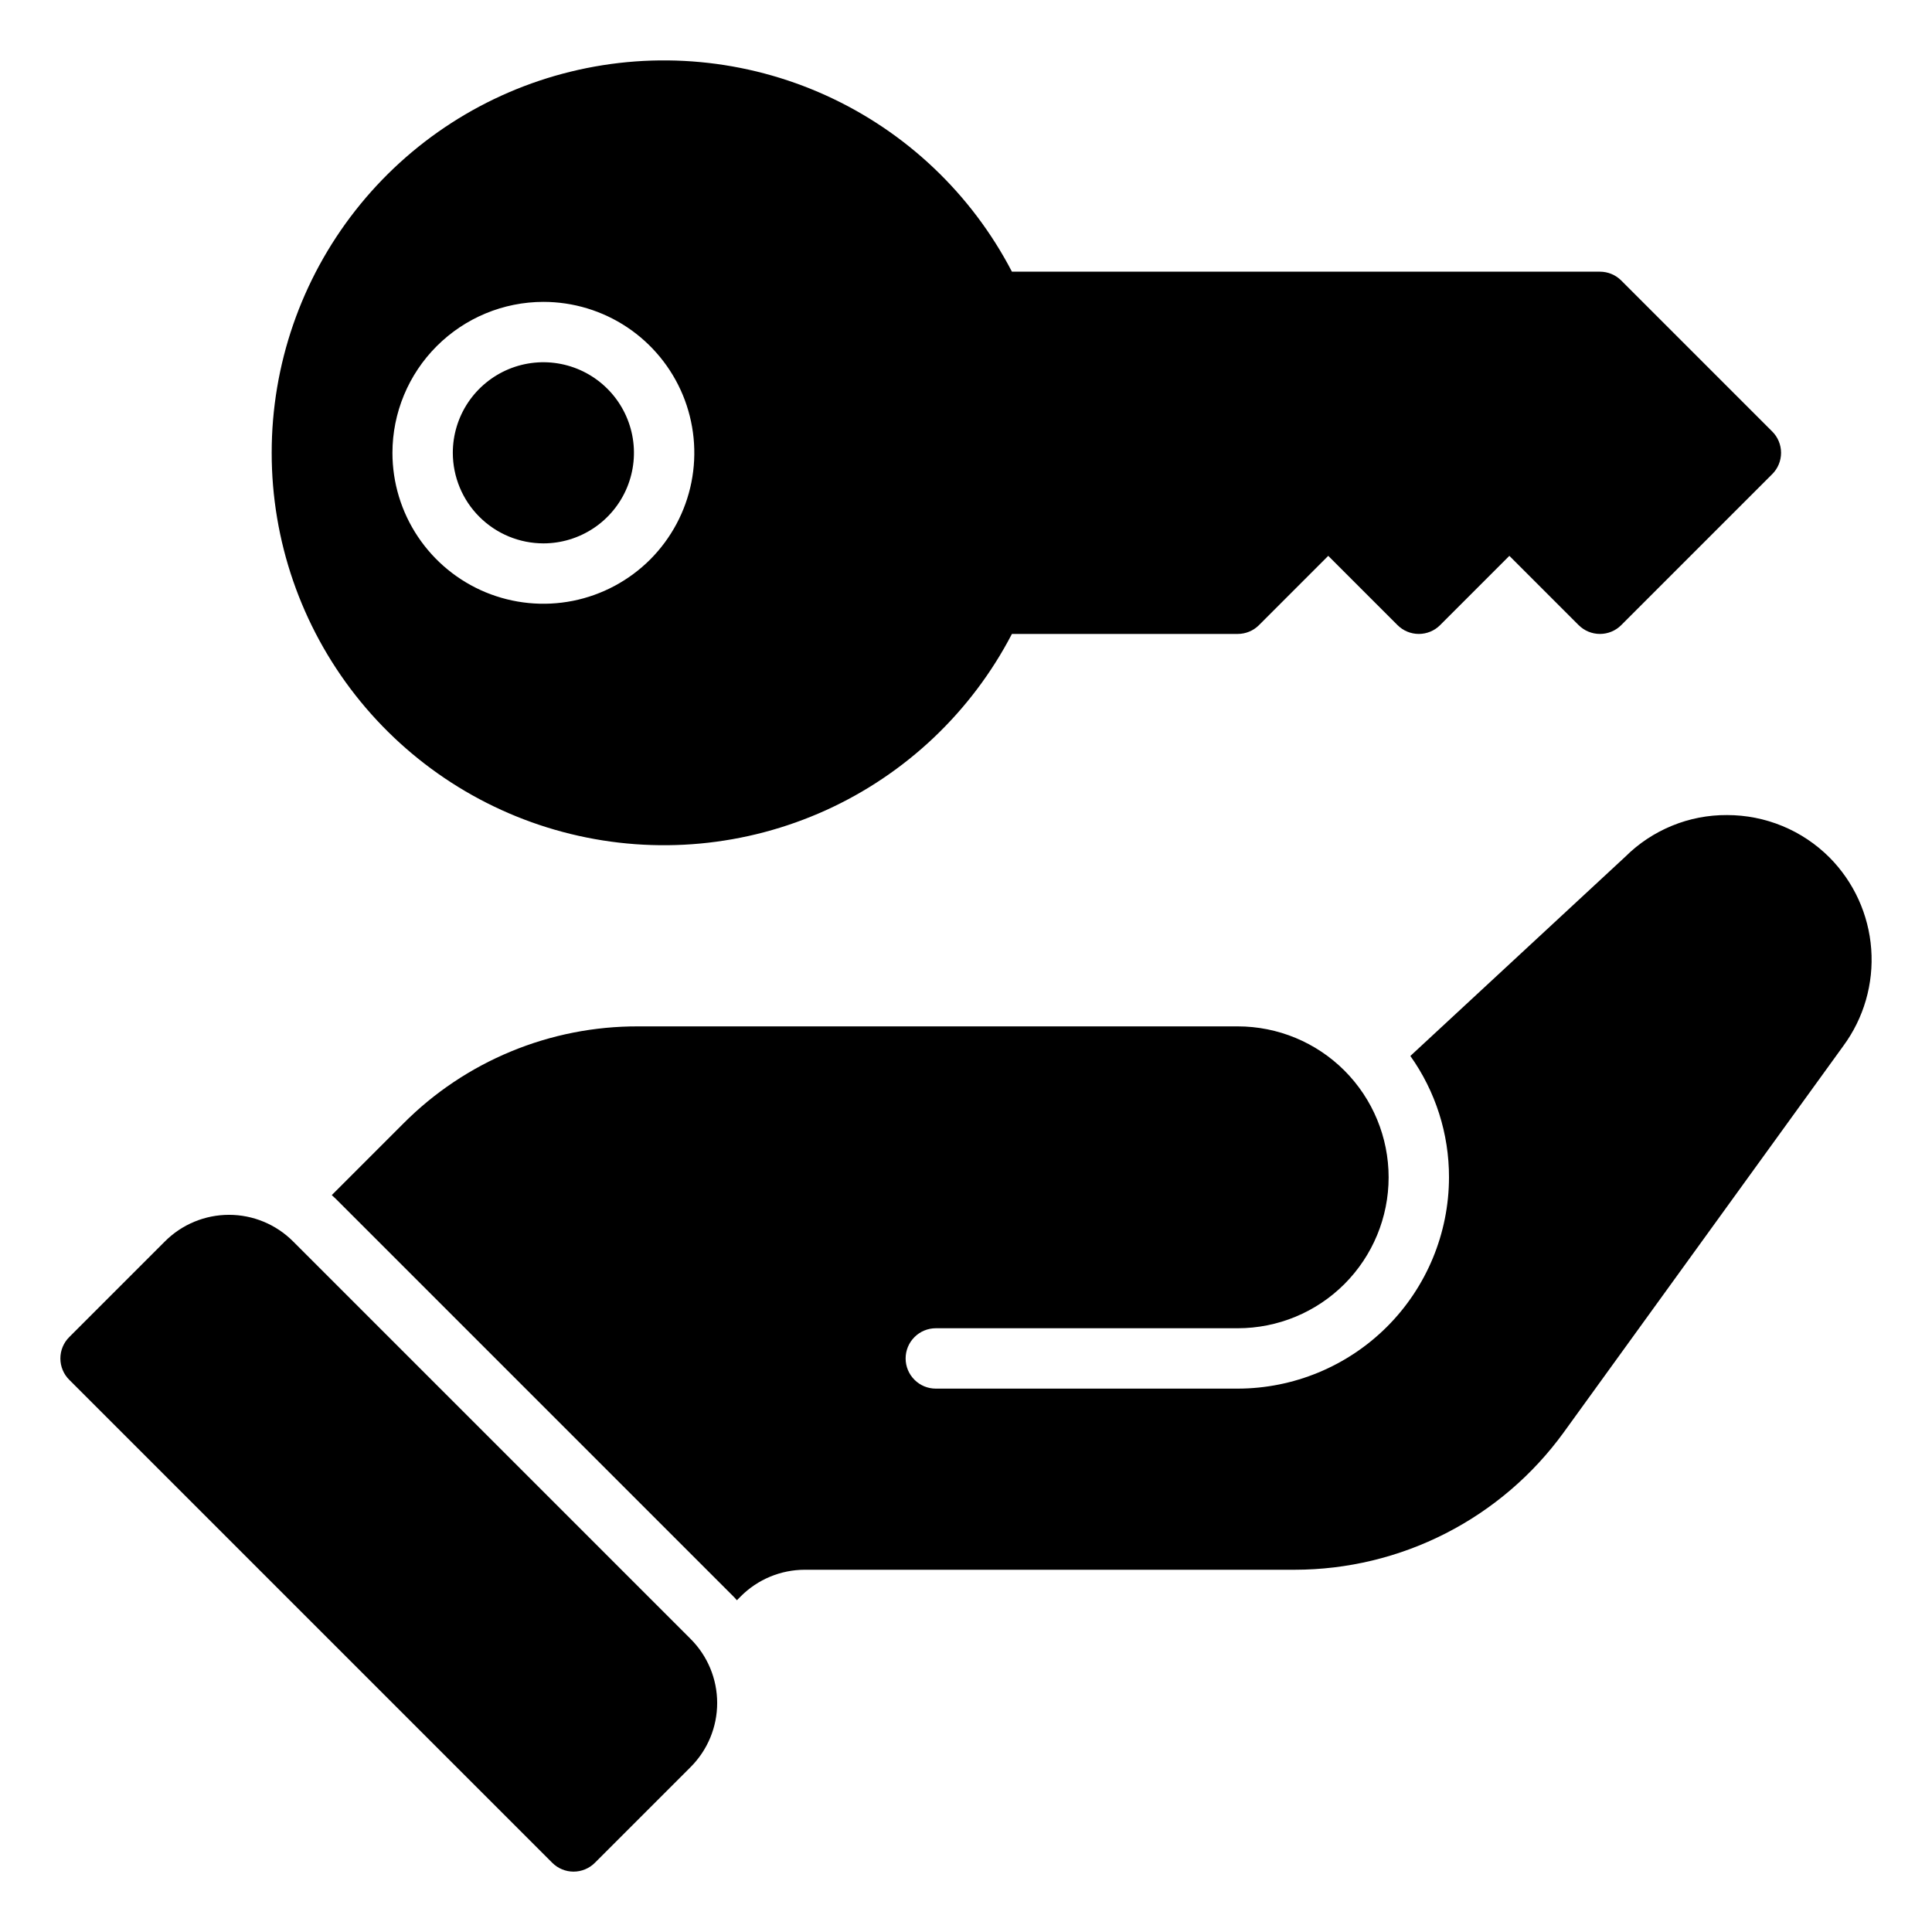 <svg width="48" height="48" viewBox="0 0 48 48" fill="none" xmlns="http://www.w3.org/2000/svg">
<path d="M11.25 11.25C11.25 10.805 11.382 10.37 11.629 10C11.877 9.63 12.228 9.342 12.639 9.171C13.05 9.001 13.503 8.956 13.939 9.043C14.376 9.13 14.776 9.344 15.091 9.659C15.406 9.974 15.62 10.375 15.707 10.811C15.794 11.248 15.749 11.7 15.579 12.111C15.409 12.522 15.12 12.874 14.75 13.121C14.38 13.368 13.945 13.5 13.5 13.5C12.903 13.499 12.332 13.262 11.91 12.84C11.488 12.419 11.251 11.847 11.25 11.25ZM6.75 11.25C6.749 9.068 7.481 6.948 8.828 5.231C10.175 3.514 12.059 2.298 14.179 1.78C16.299 1.261 18.531 1.469 20.519 2.37C22.506 3.271 24.134 4.814 25.141 6.75H39.75C39.949 6.75 40.14 6.829 40.28 6.97L44.03 10.72C44.171 10.86 44.25 11.051 44.25 11.25C44.25 11.449 44.171 11.64 44.03 11.78L40.28 15.53C40.14 15.671 39.949 15.75 39.75 15.75C39.551 15.75 39.361 15.671 39.22 15.53L37.5 13.81L35.78 15.53C35.64 15.671 35.449 15.75 35.25 15.75C35.051 15.75 34.861 15.671 34.72 15.53L33 13.81L31.28 15.53C31.14 15.671 30.949 15.75 30.75 15.75H25.141C24.134 17.686 22.506 19.229 20.519 20.13C18.531 21.031 16.299 21.239 14.179 20.72C12.059 20.202 10.175 18.986 8.828 17.269C7.481 15.552 6.749 13.432 6.75 11.25ZM9.75 11.25C9.75 11.992 9.97 12.717 10.382 13.333C10.794 13.95 11.38 14.431 12.065 14.715C12.75 14.998 13.504 15.073 14.232 14.928C14.959 14.783 15.627 14.426 16.152 13.902C16.676 13.377 17.033 12.709 17.178 11.982C17.323 11.254 17.248 10.5 16.965 9.815C16.681 9.13 16.2 8.544 15.584 8.132C14.967 7.72 14.242 7.5 13.5 7.5C12.506 7.501 11.553 7.897 10.85 8.6C10.147 9.303 9.751 10.256 9.75 11.25ZM7.28 30.841C6.858 30.419 6.286 30.182 5.69 30.182C5.093 30.182 4.521 30.419 4.099 30.841L1.72 33.22C1.579 33.36 1.5 33.551 1.5 33.75C1.5 33.949 1.579 34.14 1.72 34.28L13.72 46.28C13.861 46.421 14.051 46.5 14.25 46.5C14.449 46.5 14.64 46.421 14.78 46.28L17.159 43.901C17.581 43.479 17.818 42.907 17.818 42.31C17.818 41.714 17.581 41.142 17.159 40.72L7.28 30.841ZM45.45 21.3C45.116 20.967 44.72 20.702 44.283 20.522C43.847 20.342 43.38 20.25 42.908 20.25C42.439 20.247 41.974 20.337 41.541 20.515C41.107 20.693 40.712 20.954 40.38 21.285L35.04 26.235C35.666 27.116 36.002 28.17 36 29.25C35.998 30.642 35.445 31.976 34.461 32.961C33.476 33.945 32.142 34.498 30.75 34.5H23.25C23.051 34.5 22.86 34.421 22.72 34.28C22.579 34.14 22.5 33.949 22.5 33.75C22.5 33.551 22.579 33.36 22.72 33.22C22.86 33.079 23.051 33 23.25 33H30.75C31.745 33 32.699 32.605 33.402 31.902C34.105 31.198 34.5 30.245 34.5 29.25C34.5 28.256 34.105 27.302 33.402 26.598C32.699 25.895 31.745 25.5 30.75 25.5H15.855C14.771 25.497 13.697 25.708 12.695 26.123C11.694 26.537 10.784 27.146 10.02 27.915L8.243 29.692C8.277 29.721 8.309 29.751 8.34 29.782L18.218 39.66C18.249 39.691 18.279 39.723 18.308 39.758L18.405 39.66C18.614 39.451 18.862 39.285 19.134 39.172C19.407 39.059 19.7 39 19.995 39H32.168C33.472 38.999 34.757 38.689 35.918 38.096C37.08 37.503 38.084 36.643 38.85 35.587L45.795 25.988C46.307 25.294 46.553 24.44 46.49 23.58C46.427 22.72 46.058 21.911 45.45 21.3Z" fill="black"/>
</svg>
